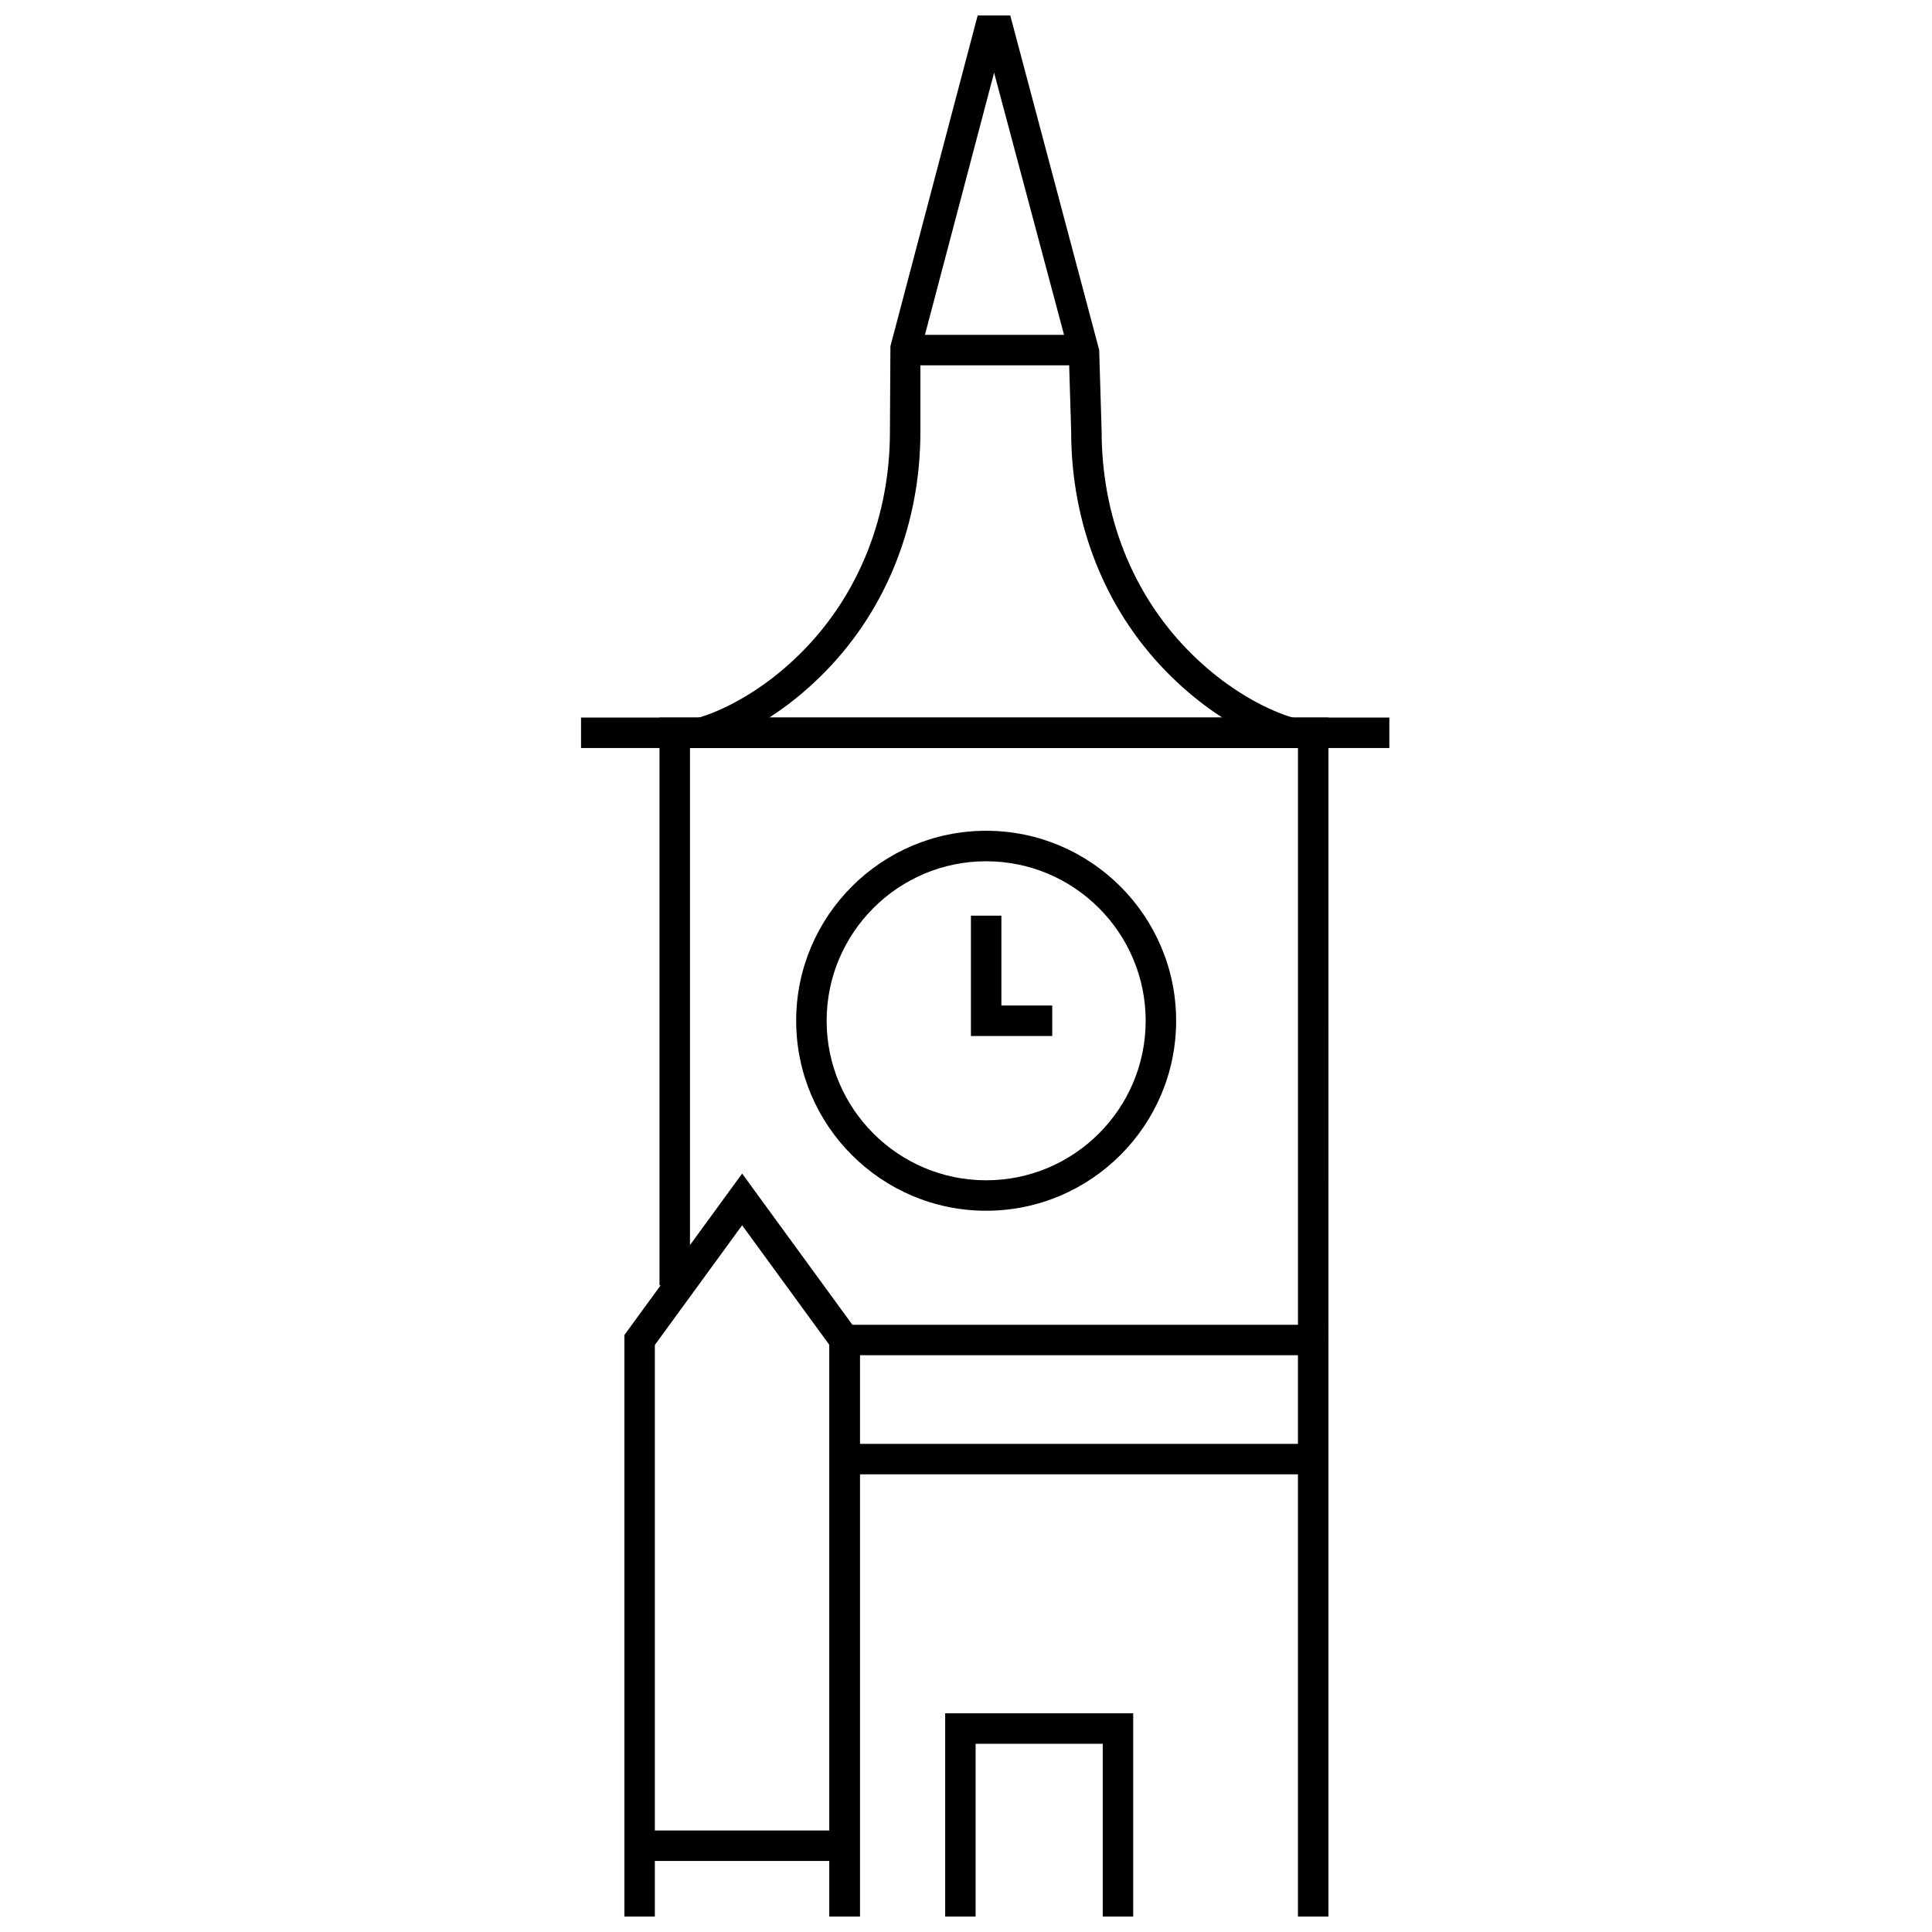 <?xml version="1.0" encoding="UTF-8"?>
<!-- Uploaded to: SVG Repo, www.svgrepo.com, Generator: SVG Repo Mixer Tools -->
<svg width="800px" height="800px" version="1.1" viewBox="144 144 512 512" xmlns="http://www.w3.org/2000/svg">
 <defs>
  <clipPath id="d">
   <path d="m309 455h63v196.9h-63z"/>
  </clipPath>
  <clipPath id="c">
   <path d="m363 495h134v156.9h-134z"/>
  </clipPath>
  <clipPath id="b">
   <path d="m394 598h51v53.902h-51z"/>
  </clipPath>
  <clipPath id="a">
   <path d="m328 148.09h159v194.91h-159z"/>
  </clipPath>
 </defs>
 <g clip-path="url(#d)">
  <path d="m371.87 668.21h-62.402v-170.41l31.203-42.793 31.203 42.793zm-54.328-8.07h46.258v-159.71l-23.129-31.719-23.129 31.719z"/>
 </g>
 <g clip-path="url(#c)">
  <path d="m496.05 668.21h-132.26v-173.13h132.26zm-124.19-8.07h116.11v-156.99h-116.11z"/>
 </g>
 <path d="m367.83 526.64h124.19v8.074h-124.19z"/>
 <g clip-path="url(#b)">
  <path d="m444.31 668.21h-49.832v-70.164h49.832zm-41.758-8.07h33.688v-54.02h-33.688z"/>
 </g>
 <path d="m496.05 499.12h-8.074v-156.88h-161.13v142.39h-8.074v-150.47h177.28z"/>
 <path d="m405.34 464.86c-27.762 0-50.348-22.586-50.348-50.348s22.586-50.348 50.348-50.348 50.348 22.586 50.348 50.348c0 27.766-22.586 50.348-50.348 50.348zm0-92.617c-23.309 0-42.273 18.965-42.273 42.273 0 23.309 18.965 42.273 42.273 42.273 23.312 0 42.277-18.965 42.277-42.273 0-23.312-18.965-42.273-42.277-42.273z"/>
 <path d="m422.86 418.55h-21.555v-31.891h8.074v23.816h13.48z"/>
 <path d="m313.5 629.1h54.328v8.074h-54.328z"/>
 <path d="m297.98 334.16h214.21v8.074h-214.21z"/>
 <g clip-path="url(#a)">
  <path d="m485.18 342.14c-0.656-0.148-16.18-3.805-32.277-20.336-16.141-16.578-25.031-39.094-25.031-63.406l-0.633-20.949-19.793-74.184-19.531 74.043v21.09c0 24.312-8.891 46.832-25.031 63.406-16.094 16.531-31.621 20.191-32.277 20.336l-1.777-7.875c0.125-0.027 13.953-3.391 28.27-18.094 14.664-15.059 22.738-35.578 22.738-57.773l0.133-22.641 27.422-103.97 27.898 104.95 0.652 21.539c0.004 22.316 8.078 42.836 22.742 57.895 14.32 14.703 28.148 18.066 28.285 18.098z"/>
 </g>
 <path d="m383.87 232.74h47.383v8.074h-47.383z"/>
</svg>